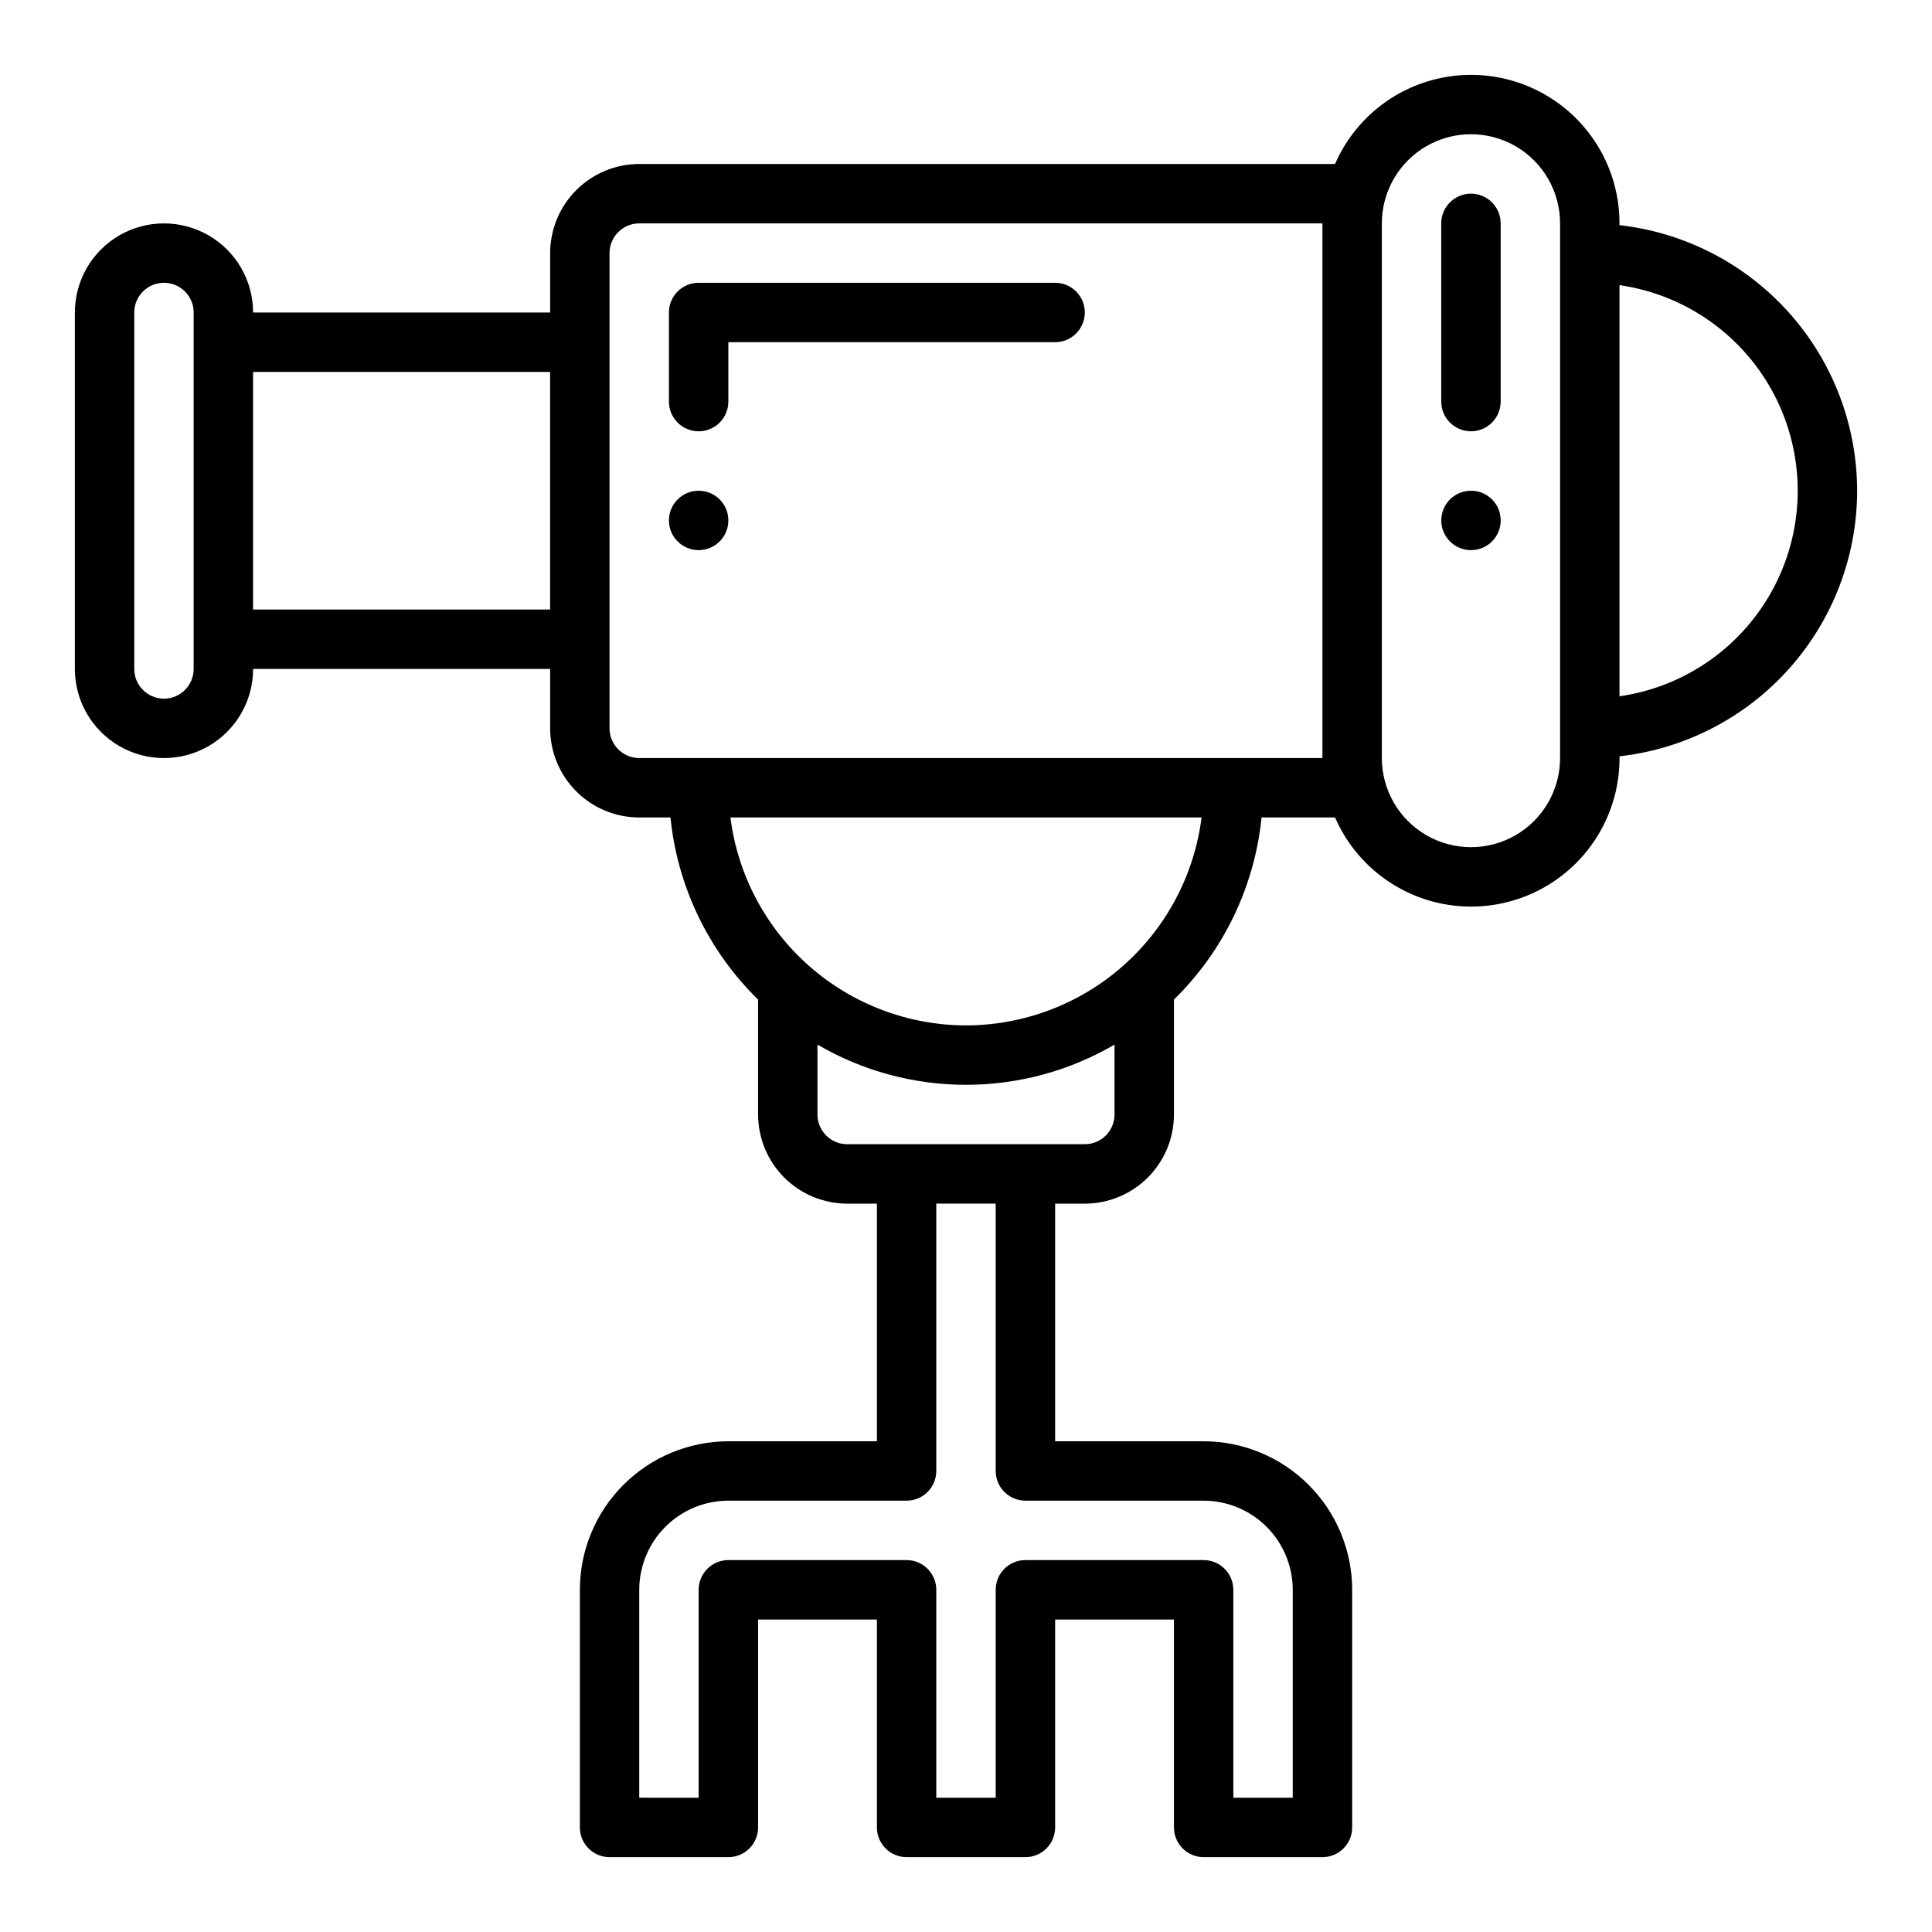 <?xml version="1.0" encoding="UTF-8"?>
<!-- Uploaded to: ICON Repo, www.svgrepo.com, Generator: ICON Repo Mixer Tools -->
<svg fill="#000000" width="800px" height="800px" version="1.1" viewBox="144 144 512 512" xmlns="http://www.w3.org/2000/svg">
 <g>
  <path d="m636.16 274.05c-0.027-17.418-6.457-34.219-18.07-47.199-11.617-12.977-27.598-21.23-44.906-23.184v-0.465c0.008-12.148-5.594-23.617-15.184-31.074-9.586-7.457-22.082-10.066-33.852-7.07-11.77 2.996-21.496 11.266-26.348 22.398h-184.39c-6.262 0.008-12.266 2.496-16.691 6.926-4.426 4.426-6.918 10.43-6.926 16.691v15.742h-78.719c0-8.438-4.5-16.23-11.809-20.449-7.309-4.219-16.309-4.219-23.617 0-7.305 4.219-11.809 12.012-11.809 20.449v94.465c0 8.438 4.504 16.234 11.809 20.453 7.309 4.219 16.309 4.219 23.617 0 7.309-4.219 11.809-12.016 11.809-20.453h78.719v15.746c0.008 6.262 2.5 12.262 6.926 16.691 4.426 4.426 10.43 6.918 16.691 6.922h8.27c1.848 18.309 10.062 35.387 23.219 48.254v30.469c0.008 6.262 2.496 12.262 6.926 16.691 4.426 4.426 10.43 6.918 16.691 6.926h7.871v62.977l-39.359-0.004c-10.438 0.016-20.441 4.164-27.82 11.543-7.379 7.379-11.527 17.383-11.539 27.82v62.977c0 2.086 0.828 4.09 2.305 5.566 1.477 1.473 3.477 2.305 5.566 2.305h31.488c2.086 0 4.09-0.832 5.566-2.305 1.477-1.477 2.305-3.481 2.305-5.566v-55.105h31.488v55.105c0 2.086 0.828 4.09 2.305 5.566 1.477 1.473 3.481 2.305 5.566 2.305h31.488c2.09 0 4.09-0.832 5.566-2.305 1.477-1.477 2.305-3.481 2.305-5.566v-55.105h31.488v55.105c0 2.086 0.832 4.09 2.309 5.566 1.473 1.473 3.477 2.305 5.566 2.305h31.488-0.004c2.09 0 4.094-0.832 5.566-2.305 1.477-1.477 2.309-3.481 2.309-5.566v-62.977c-0.012-10.438-4.164-20.441-11.543-27.82-7.379-7.379-17.383-11.527-27.816-11.543h-39.363v-62.973h7.875c6.258-0.008 12.262-2.5 16.691-6.926 4.426-4.43 6.918-10.43 6.922-16.691v-30.469c13.156-12.867 21.375-29.945 23.219-48.254h19.48c4.852 11.137 14.578 19.406 26.348 22.402 11.77 2.996 24.266 0.387 33.852-7.07 9.59-7.457 15.191-18.93 15.184-31.074v-0.465c17.309-1.953 33.289-10.207 44.906-23.188 11.613-12.98 18.043-29.777 18.07-47.195zm-440.84 47.23c0 4.348-3.523 7.871-7.871 7.871s-7.871-3.523-7.871-7.871v-94.465c0-4.348 3.523-7.871 7.871-7.871s7.871 3.523 7.871 7.871zm15.742-15.742 0.004-62.977h78.719v62.977zm204.68 236.16h47.234c6.258 0.008 12.262 2.496 16.691 6.926 4.426 4.426 6.914 10.43 6.922 16.691v55.105l-15.742-0.004v-55.102c0-2.09-0.832-4.09-2.305-5.566-1.477-1.477-3.481-2.309-5.566-2.309h-47.234c-4.348 0-7.871 3.527-7.871 7.875v55.105l-15.746-0.004v-55.102c0-2.09-0.828-4.09-2.305-5.566-1.477-1.477-3.477-2.309-5.566-2.309h-47.23c-4.348 0-7.875 3.527-7.875 7.875v55.105l-15.742-0.004v-55.102c0.008-6.262 2.496-12.266 6.926-16.691 4.426-4.43 10.43-6.918 16.691-6.926h47.23c2.09 0 4.09-0.828 5.566-2.305 1.477-1.477 2.305-3.481 2.305-5.566v-70.848h15.742v70.848h0.004c0 2.086 0.828 4.09 2.305 5.566 1.477 1.477 3.481 2.305 5.566 2.305zm23.617-102.34c-0.008 4.344-3.527 7.867-7.871 7.871h-62.977c-4.348-0.004-7.867-3.527-7.875-7.871v-18.523c11.945 6.977 25.531 10.652 39.363 10.652s27.414-3.676 39.359-10.652zm-39.359-23.617c-15.328-0.023-30.121-5.633-41.609-15.773-11.492-10.145-18.895-24.125-20.82-39.332h124.86c-1.93 15.207-9.332 29.188-20.82 39.332-11.492 10.141-26.285 15.75-41.609 15.773zm-86.594-70.848c-4.344-0.004-7.867-3.527-7.871-7.871v-125.95c0.004-4.344 3.527-7.867 7.871-7.871h181.05v141.7zm244.03 0c0 8.438-4.5 16.234-11.805 20.453-7.309 4.219-16.312 4.219-23.617 0-7.309-4.219-11.809-12.016-11.809-20.453v-141.7c0-8.438 4.5-16.234 11.809-20.453 7.305-4.219 16.309-4.219 23.617 0 7.305 4.219 11.805 12.016 11.805 20.453zm15.742-16.371 0.004-108.95c17.629 2.523 32.945 13.422 41.109 29.25 8.164 15.828 8.164 34.625 0 50.453-8.164 15.828-23.48 26.727-41.109 29.25z"/>
  <path d="m423.61 218.94h-94.465c-4.348 0-7.871 3.523-7.871 7.871v23.617c0 4.348 3.523 7.871 7.871 7.871 4.348 0 7.875-3.523 7.875-7.871v-15.742h86.59c4.348 0 7.875-3.527 7.875-7.875s-3.527-7.871-7.875-7.871z"/>
  <path d="m337.02 281.92c0 4.348-3.527 7.871-7.875 7.871-4.348 0-7.871-3.523-7.871-7.871 0-4.348 3.523-7.871 7.871-7.871 4.348 0 7.875 3.523 7.875 7.871"/>
  <path d="m541.7 281.92c0 4.348-3.523 7.871-7.871 7.871-4.348 0-7.875-3.523-7.875-7.871 0-4.348 3.527-7.871 7.875-7.871 4.348 0 7.871 3.523 7.871 7.871"/>
  <path d="m533.82 195.32c-4.348 0-7.875 3.527-7.875 7.875v47.23c0 4.348 3.527 7.871 7.875 7.871 4.348 0 7.871-3.523 7.871-7.871v-47.23c0-2.09-0.828-4.09-2.305-5.566-1.477-1.477-3.481-2.309-5.566-2.309z"/>
 </g>
</svg>